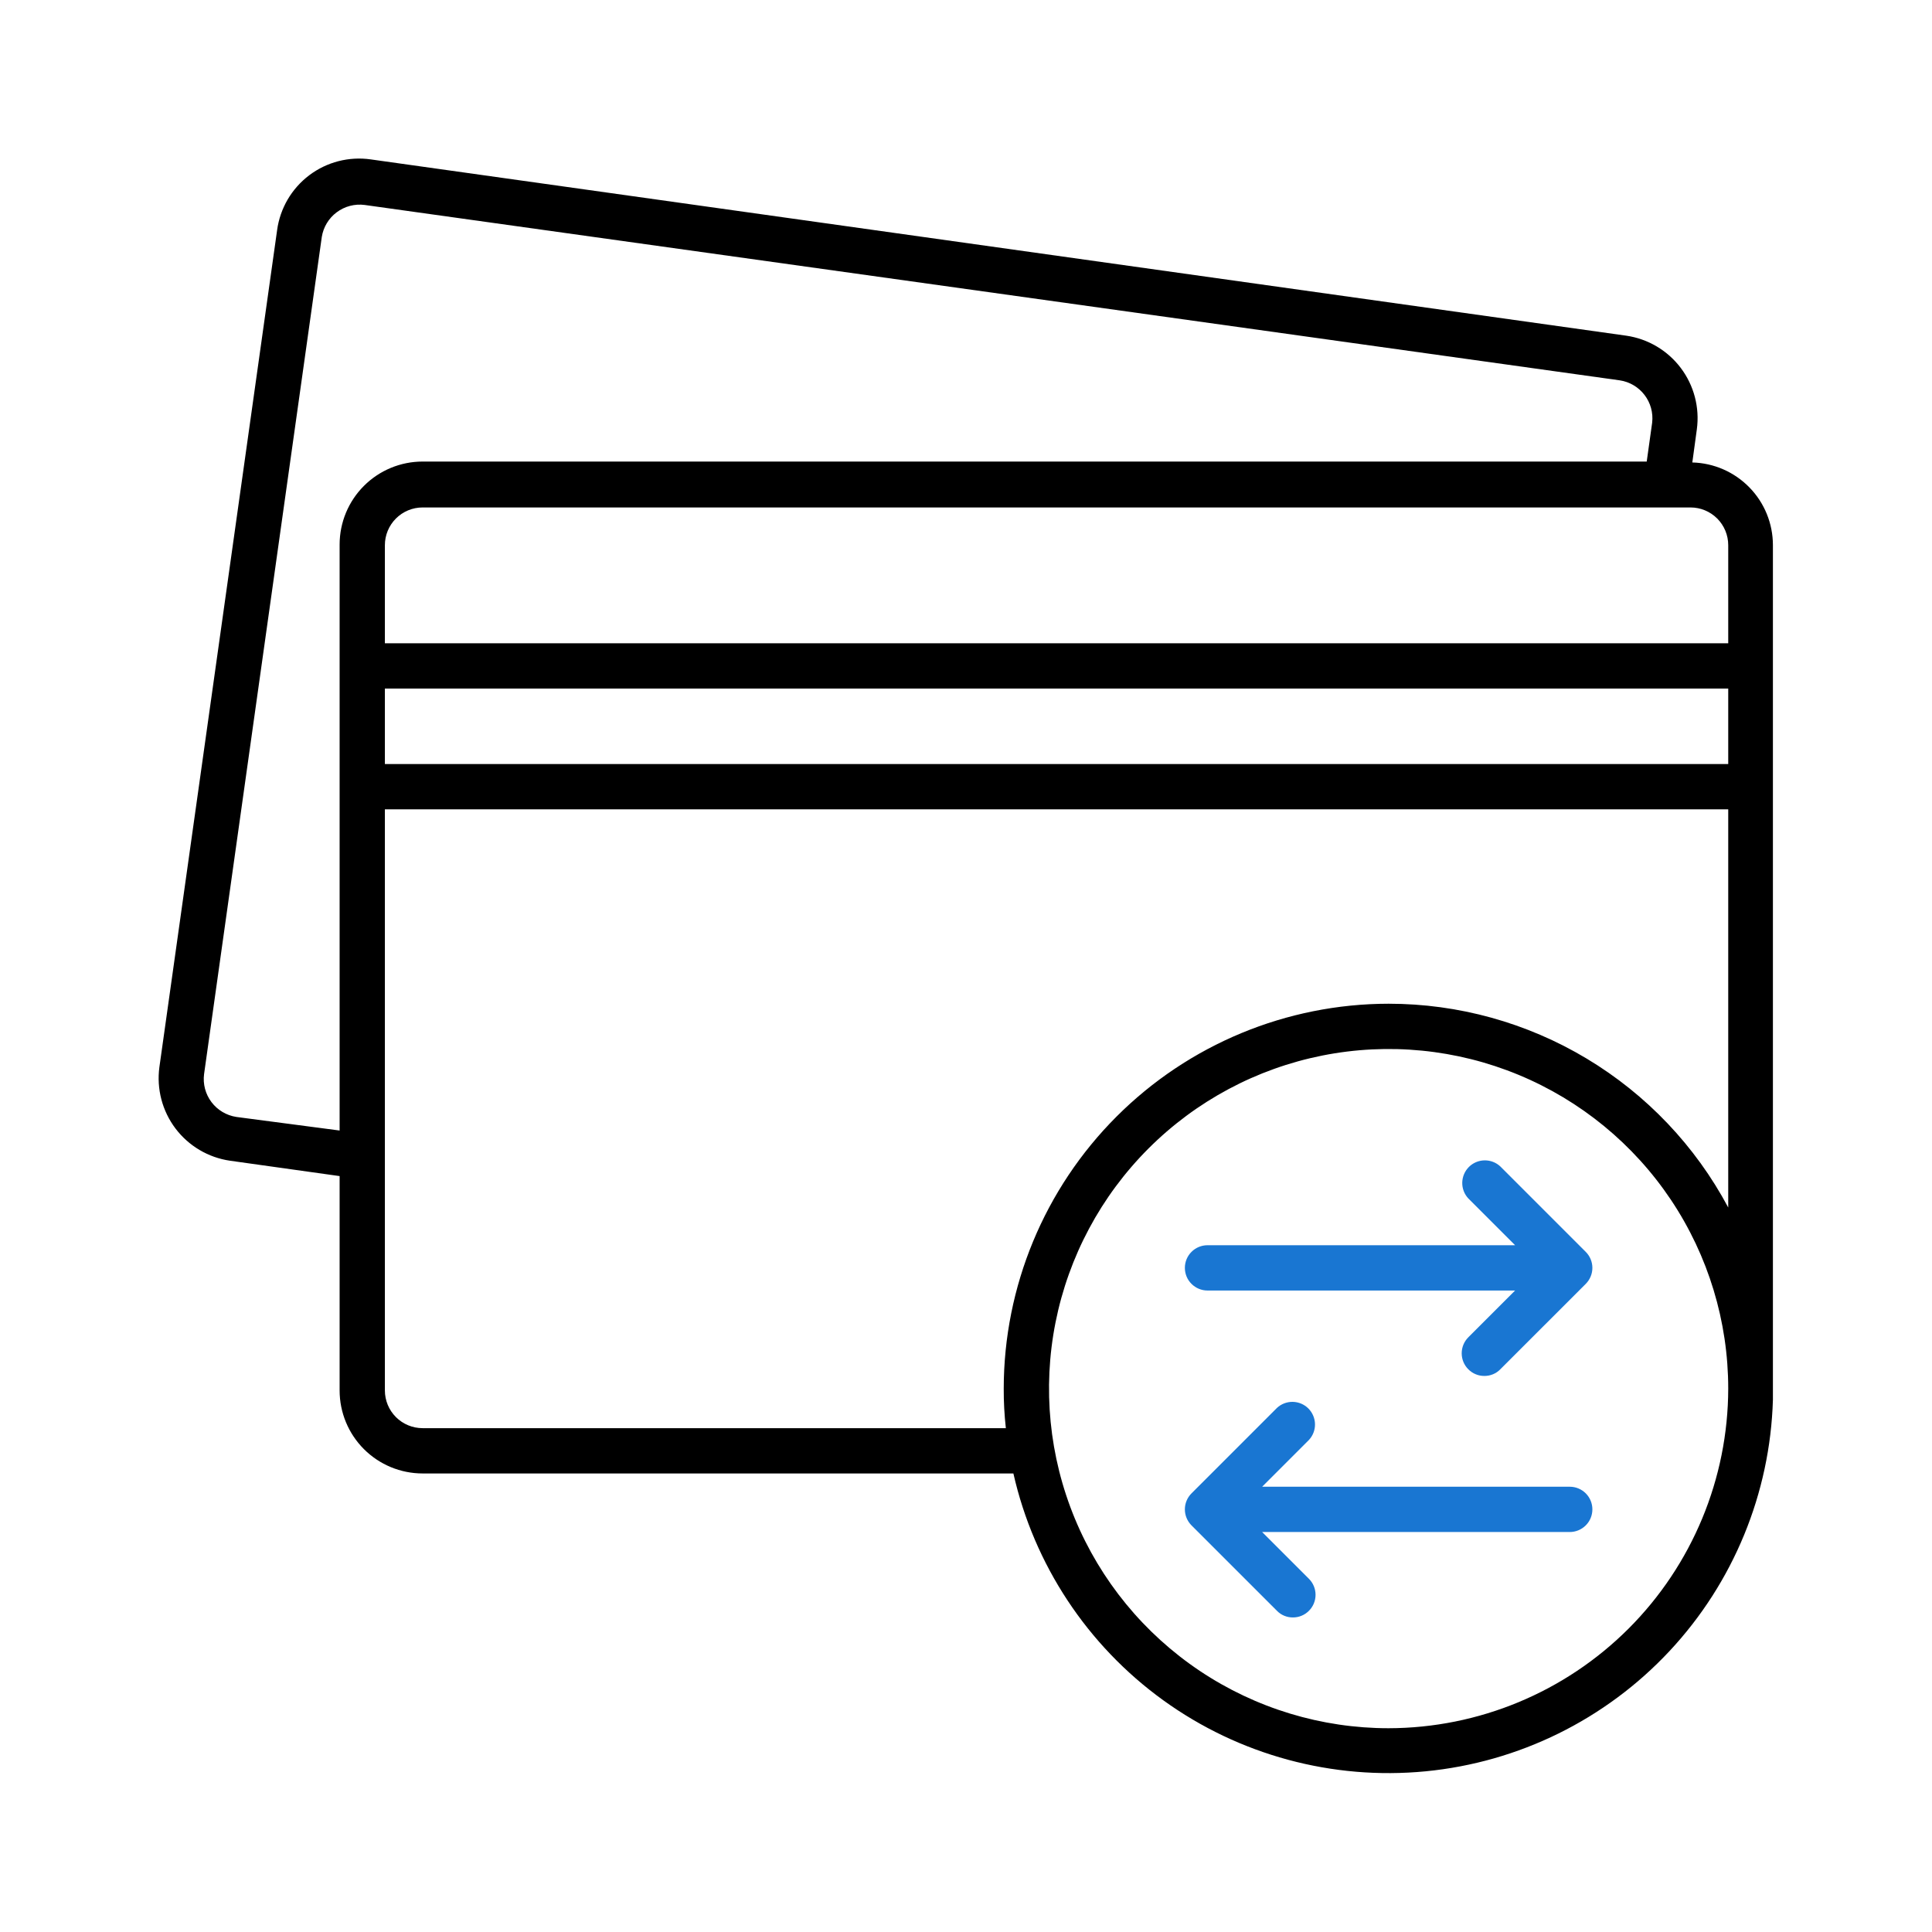 <svg width="70" height="70" viewBox="0 0 70 70" fill="none" xmlns="http://www.w3.org/2000/svg"><path d="M61.316 16.756L61.48 15.553C61.586 14.765 61.377 13.966 60.897 13.331C60.418 12.696 59.708 12.276 58.92 12.162L13.431 5.775C13.04 5.719 12.643 5.742 12.26 5.84C11.878 5.939 11.519 6.112 11.204 6.35C10.889 6.588 10.624 6.886 10.424 7.226C10.225 7.567 10.094 7.943 10.041 8.334L5.775 38.664C5.669 39.452 5.878 40.251 6.357 40.886C6.837 41.521 7.547 41.941 8.334 42.055L12.305 42.612V50.378C12.305 51.176 12.622 51.941 13.186 52.505C13.75 53.069 14.515 53.386 15.312 53.386H36.717C37.466 56.694 39.397 59.616 42.146 61.603C44.896 63.59 48.276 64.505 51.653 64.178C55.029 63.851 58.17 62.303 60.487 59.824C62.803 57.346 64.136 54.108 64.236 50.717C64.236 50.586 64.236 50.466 64.236 50.334V19.753C64.236 18.971 63.931 18.22 63.385 17.661C62.84 17.101 62.097 16.776 61.316 16.756ZM13.945 24.948H62.617V27.683H13.945V24.948ZM62.617 19.753V23.308H13.945V19.753C13.945 19.39 14.089 19.043 14.346 18.786C14.602 18.53 14.95 18.386 15.312 18.386H61.25C61.613 18.386 61.96 18.53 62.217 18.786C62.473 19.043 62.617 19.39 62.617 19.753ZM8.564 40.469C8.205 40.414 7.881 40.221 7.662 39.931C7.443 39.641 7.347 39.276 7.394 38.916L11.659 8.586C11.716 8.228 11.91 7.907 12.2 7.691C12.49 7.474 12.854 7.379 13.213 7.426L58.691 13.781C59.046 13.835 59.366 14.025 59.585 14.311C59.803 14.596 59.902 14.955 59.861 15.312L59.664 16.723H15.312C14.515 16.723 13.75 17.04 13.186 17.604C12.622 18.168 12.305 18.933 12.305 19.731V40.961L8.564 40.469ZM50.312 62.617C47.879 62.617 45.5 61.895 43.476 60.543C41.453 59.191 39.876 57.27 38.944 55.021C38.013 52.773 37.77 50.299 38.244 47.912C38.719 45.525 39.891 43.333 41.612 41.612C43.333 39.891 45.525 38.719 47.912 38.244C50.299 37.769 52.773 38.013 55.021 38.944C57.27 39.876 59.191 41.453 60.544 43.476C61.895 45.5 62.617 47.879 62.617 50.312C62.611 53.574 61.313 56.7 59.007 59.007C56.7 61.313 53.574 62.611 50.312 62.617ZM50.312 36.367C46.615 36.37 43.069 37.84 40.455 40.455C37.84 43.069 36.37 46.615 36.367 50.312C36.365 50.791 36.391 51.27 36.444 51.745H15.312C14.95 51.745 14.602 51.601 14.346 51.345C14.089 51.088 13.945 50.741 13.945 50.378V29.323H62.617V43.75C61.428 41.52 59.655 39.655 57.487 38.354C55.32 37.054 52.84 36.367 50.312 36.367Z" fill="black"></path><path d="M54.359 42.262C54.204 42.117 53.998 42.039 53.786 42.042C53.573 42.046 53.37 42.132 53.22 42.282C53.07 42.433 52.984 42.636 52.98 42.848C52.976 43.061 53.055 43.266 53.2 43.422L54.895 45.117H43.75C43.532 45.117 43.324 45.203 43.17 45.357C43.016 45.511 42.93 45.72 42.93 45.937C42.93 46.155 43.016 46.364 43.17 46.517C43.324 46.671 43.532 46.758 43.75 46.758H54.895L53.2 48.453C53.046 48.607 52.96 48.815 52.96 49.033C52.96 49.25 53.046 49.459 53.2 49.612C53.276 49.689 53.366 49.75 53.466 49.791C53.565 49.833 53.672 49.853 53.78 49.853C53.888 49.854 53.995 49.833 54.094 49.792C54.194 49.751 54.284 49.69 54.359 49.612L57.455 46.517C57.608 46.363 57.695 46.155 57.695 45.937C57.695 45.72 57.608 45.511 57.455 45.358L54.359 42.262Z" fill="#1976D2"></path><path d="M56.875 53.867H45.73L47.425 52.172C47.57 52.016 47.649 51.811 47.645 51.598C47.641 51.386 47.555 51.183 47.405 51.032C47.255 50.882 47.052 50.796 46.839 50.792C46.627 50.789 46.421 50.867 46.266 51.012L43.17 54.108C43.017 54.261 42.93 54.47 42.93 54.687C42.93 54.905 43.017 55.113 43.17 55.267L46.266 58.362C46.341 58.44 46.431 58.501 46.531 58.542C46.63 58.583 46.737 58.604 46.845 58.603C46.953 58.603 47.06 58.583 47.159 58.541C47.259 58.5 47.349 58.439 47.425 58.362C47.579 58.209 47.665 58 47.665 57.783C47.665 57.565 47.579 57.357 47.425 57.203L45.73 55.508H56.875C57.093 55.508 57.301 55.421 57.455 55.267C57.609 55.114 57.695 54.905 57.695 54.687C57.695 54.47 57.609 54.261 57.455 54.107C57.301 53.953 57.093 53.867 56.875 53.867Z" fill="#1976D2"></path></svg>